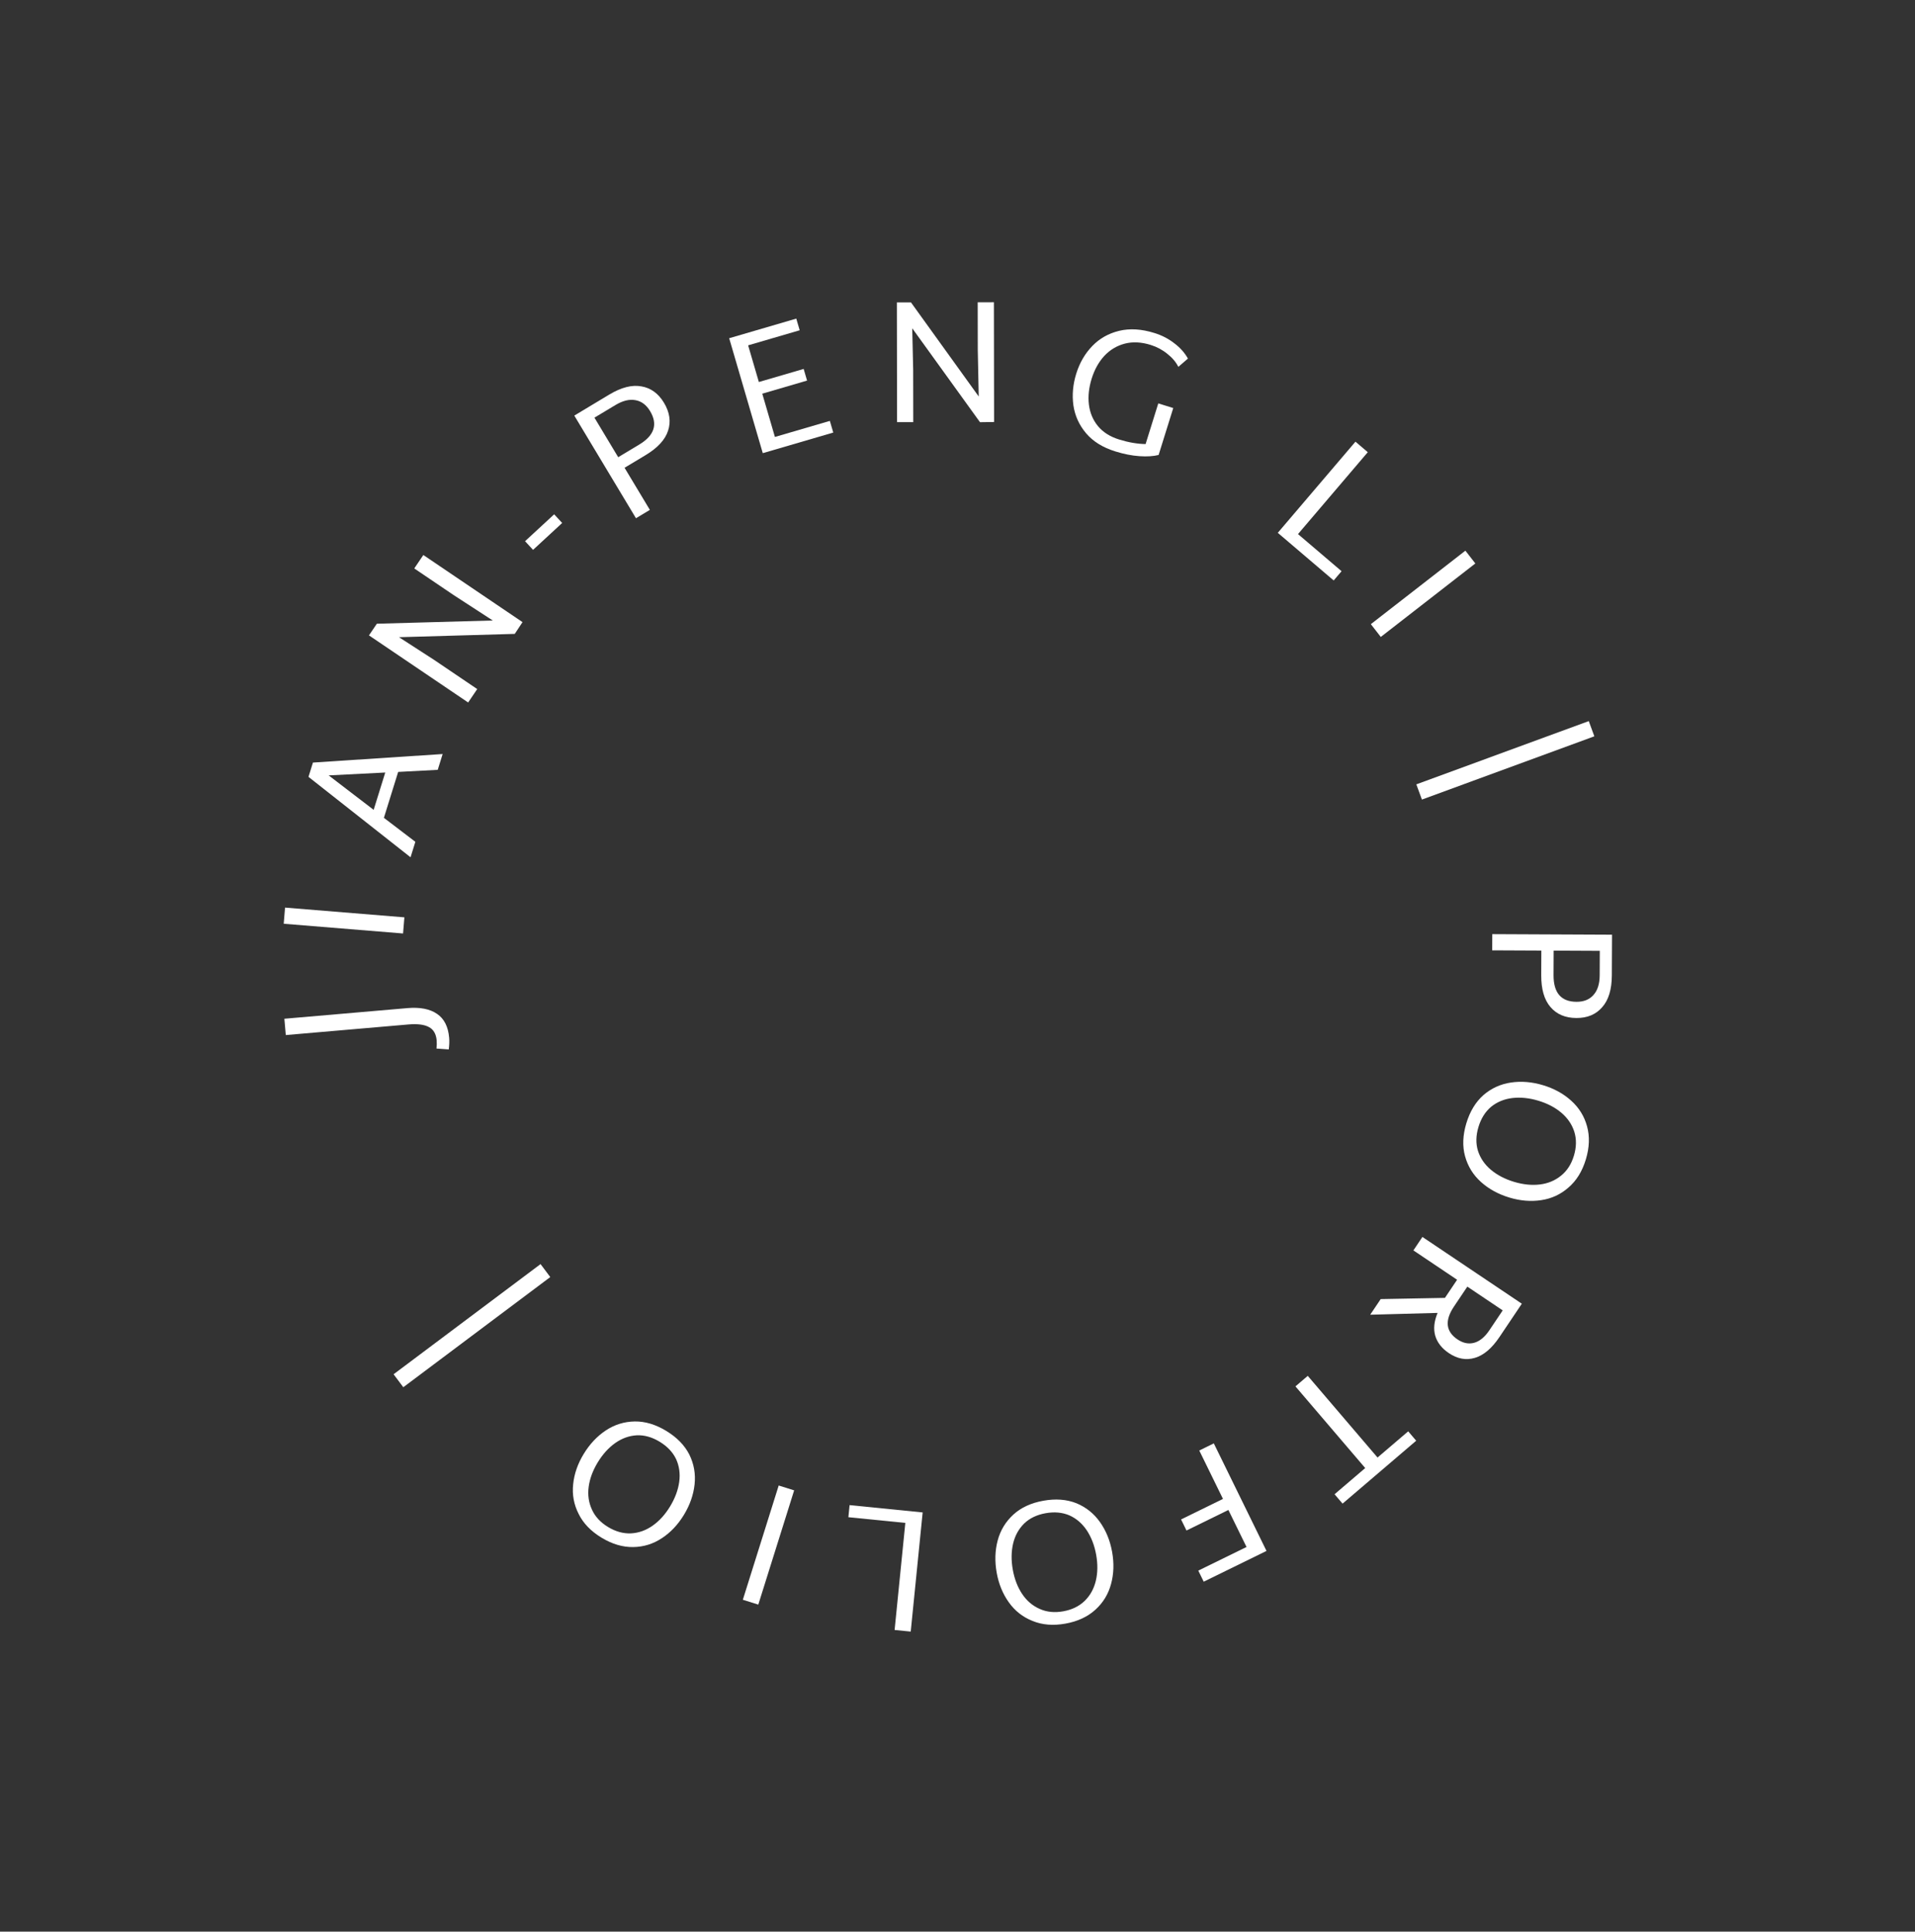 <svg width="348" height="351" viewBox="0 0 348 351" fill="none" xmlns="http://www.w3.org/2000/svg">
<rect x="0" y="0" width="348" height="351" fill="#333333" stroke="none"/>
<path d="M81.622 188.565C81.675 189.182 81.651 189.89 81.549 190.692L79.319 190.531C79.379 189.99 79.39 189.497 79.351 189.051C79.25 187.882 78.784 187.076 77.954 186.634C77.121 186.171 75.876 186.011 74.219 186.154L51.934 188.081L51.677 185.116L74.026 183.184C76.321 182.985 78.118 183.333 79.416 184.227C80.712 185.1 81.447 186.546 81.622 188.565Z" fill="white"/>
<path d="M51.559 167.854L51.798 164.92L73.486 166.689L73.246 169.623L51.559 167.854Z" fill="white"/>
<path d="M72.357 140.266L69.764 148.608L75.48 152.965L74.606 155.777L56.06 141.164L56.867 138.566L80.439 137.015L79.546 139.887L72.357 140.266ZM70.011 140.374L59.728 140.897L67.902 147.158L70.011 140.374Z" fill="white"/>
<path d="M76.93 100.851L94.953 113.045L93.545 115.183L72.506 115.785L78.877 119.902L86.722 125.21L85.073 127.648L67.05 115.455L68.484 113.335L89.55 112.751L82.437 108.131L75.281 103.29L76.93 100.851Z" fill="white"/>
<path d="M95.415 98.34L100.705 93.456L102.159 95.031L96.869 99.915L95.415 98.34Z" fill="white"/>
<path d="M110.699 71.709C112.894 70.391 114.845 69.89 116.554 70.207C118.27 70.495 119.639 71.489 120.661 73.189C121.705 74.926 121.951 76.62 121.4 78.271C120.867 79.91 119.504 81.389 117.309 82.708L113.497 84.999L118.096 92.651L115.572 94.168L104.364 75.517L110.699 71.709ZM116.155 80.788C118.917 79.129 119.577 77.101 118.138 74.706C117.456 73.572 116.572 72.909 115.486 72.716C114.388 72.504 113.172 72.8 111.837 73.602L108.024 75.893L112.343 83.079L116.155 80.788Z" fill="white"/>
<path d="M150.803 76.481L151.423 78.6L138.615 82.344L132.509 61.459L144.702 57.894L145.322 60.013L135.954 62.752L137.903 69.417L146.042 67.037L146.662 69.156L138.522 71.536L140.821 79.399L150.803 76.481Z" fill="white"/>
<path d="M180.615 54.923L180.648 76.683L178.088 76.719L165.774 59.65L165.946 67.233L165.96 76.705L163.016 76.71L162.983 54.95L165.543 54.946L177.857 72.047L177.684 63.567L177.671 54.927L180.615 54.923Z" fill="white"/>
<path d="M213.207 74.147L210.548 82.67C209.602 82.911 208.439 82.984 207.061 82.89C205.682 82.795 204.219 82.506 202.672 82.024C200.391 81.312 198.622 80.213 197.365 78.726C196.108 77.239 195.339 75.547 195.06 73.649C194.8 71.758 194.975 69.835 195.585 67.88C196.195 65.925 197.161 64.26 198.484 62.885C199.807 61.51 201.435 60.587 203.37 60.118C205.304 59.648 207.442 59.779 209.784 60.51C211.148 60.935 212.351 61.556 213.393 62.373C214.461 63.175 215.289 64.104 215.876 65.158L214.134 66.66C213.692 65.784 213.022 64.994 212.124 64.29C211.233 63.565 210.228 63.028 209.107 62.678C207.397 62.145 205.823 62.068 204.386 62.446C202.95 62.825 201.713 63.568 200.675 64.674C199.657 65.787 198.894 67.158 198.386 68.787C197.865 70.457 197.697 72.036 197.881 73.524C198.065 75.011 198.61 76.31 199.515 77.419C200.441 78.535 201.719 79.347 203.348 79.855C205.059 80.388 206.67 80.667 208.182 80.692L210.488 73.299L213.207 74.147Z" fill="white"/>
<path d="M243.793 103.793L242.361 105.474L232.204 96.819L246.318 80.257L248.559 82.166L235.877 97.048L243.793 103.793Z" fill="white"/>
<path d="M266.295 100.062L268.102 102.386L250.921 115.74L249.115 113.416L266.295 100.062Z" fill="white"/>
<path d="M288.715 131.029L289.729 133.793L258.395 145.289L257.381 142.525L288.715 131.029Z" fill="white"/>
<path d="M292.908 177.235C292.897 179.795 292.312 181.723 291.154 183.019C290.017 184.336 288.457 184.99 286.473 184.981C284.446 184.972 282.87 184.303 281.746 182.975C280.621 181.669 280.065 179.736 280.077 177.176L280.097 172.728L271.169 172.687L271.183 169.743L292.943 169.843L292.908 177.235ZM282.317 177.186C282.302 180.407 283.692 182.024 286.486 182.037C287.809 182.043 288.835 181.632 289.564 180.803C290.314 179.975 290.693 178.782 290.7 177.225L290.721 172.777L282.337 172.738L282.317 177.186Z" fill="white"/>
<path d="M266.465 204.118C267.118 201.953 268.158 200.239 269.586 198.976C271.028 197.739 272.693 196.982 274.582 196.705C276.47 196.427 278.415 196.59 280.417 197.194C282.419 197.797 284.12 198.733 285.52 200.002C286.94 201.277 287.9 202.825 288.398 204.646C288.911 206.494 288.841 208.5 288.188 210.665C287.535 212.831 286.488 214.531 285.046 215.768C283.618 217.031 281.96 217.801 280.071 218.079C278.203 218.362 276.279 218.205 274.297 217.608C272.275 216.999 270.554 216.057 269.133 214.782C267.713 213.507 266.746 211.946 266.234 210.098C265.735 208.276 265.813 206.283 266.465 204.118ZM268.671 204.783C268.203 206.335 268.171 207.774 268.574 209.098C268.997 210.429 269.776 211.578 270.911 212.543C272.066 213.516 273.471 214.251 275.126 214.75C276.78 215.248 278.347 215.409 279.827 215.231C281.306 215.053 282.593 214.516 283.688 213.62C284.776 212.745 285.551 211.542 286.013 210.01C286.481 208.457 286.506 207.006 286.089 205.654C285.665 204.324 284.886 203.175 283.751 202.209C282.617 201.243 281.222 200.511 279.567 200.012C277.913 199.514 276.336 199.35 274.836 199.522C273.356 199.7 272.072 200.227 270.984 201.102C269.91 202.004 269.139 203.231 268.671 204.783Z" fill="white"/>
<path d="M262.577 235.838L264.789 232.543L256.846 227.209L258.487 224.765L276.552 236.896L272.485 242.953C271.105 245.008 269.616 246.269 268.016 246.737C266.417 247.205 264.847 246.922 263.307 245.887C262.014 245.019 261.183 243.96 260.814 242.71C260.464 241.472 260.607 240.091 261.245 238.567L248.997 238.898L250.905 236.056L262.577 235.838ZM266.649 233.792L264.223 237.405C262.51 239.955 262.725 241.95 264.868 243.389C265.878 244.067 266.886 244.269 267.893 243.994C268.899 243.719 269.819 242.962 270.652 241.722L273.078 238.11L266.649 233.792Z" fill="white"/>
<path d="M242.52 271.52L248.092 266.76L235.413 251.918L237.651 250.006L250.33 264.847L255.902 260.087L257.357 261.791L243.975 273.223L242.52 271.52Z" fill="white"/>
<path d="M226.523 281.102L223.228 274.377L215.613 278.108L214.628 276.097L222.243 272.366L217.935 263.572L220.579 262.277L230.152 281.818L218.743 287.407L217.758 285.396L226.523 281.102Z" fill="white"/>
<path d="M189.599 272.698C191.824 272.297 193.824 272.447 195.597 273.147C197.353 273.872 198.783 275.013 199.886 276.57C200.99 278.128 201.727 279.935 202.097 281.993C202.466 284.051 202.403 285.991 201.907 287.814C201.415 289.658 200.471 291.215 199.073 292.485C197.659 293.78 195.839 294.628 193.613 295.028C191.387 295.428 189.396 295.265 187.64 294.541C185.867 293.841 184.429 292.712 183.325 291.155C182.226 289.618 181.493 287.832 181.126 285.795C180.753 283.716 180.812 281.755 181.304 279.911C181.796 278.067 182.75 276.497 184.164 275.203C185.562 273.933 187.373 273.098 189.599 272.698ZM190.006 274.965C188.411 275.252 187.114 275.875 186.116 276.835C185.122 277.816 184.451 279.031 184.105 280.48C183.762 281.951 183.744 283.536 184.05 285.237C184.356 286.938 184.923 288.407 185.753 289.645C186.582 290.884 187.644 291.787 188.939 292.356C190.212 292.93 191.636 293.075 193.211 292.791C194.807 292.505 196.112 291.869 197.127 290.884C198.121 289.904 198.792 288.689 199.138 287.239C199.484 285.79 199.505 284.215 199.199 282.514C198.893 280.813 198.324 279.333 197.491 278.074C196.661 276.836 195.61 275.93 194.336 275.357C193.045 274.809 191.602 274.678 190.006 274.965Z" fill="white"/>
<path d="M154.171 275.691L154.391 273.494L167.669 274.823L165.5 296.475L162.571 296.182L164.519 276.727L154.171 275.691Z" fill="white"/>
<path d="M137.8 291.573L134.991 290.691L141.508 269.93L144.316 270.812L137.8 291.573Z" fill="white"/>
<path d="M121.072 260.008C123.006 261.181 124.406 262.616 125.272 264.314C126.11 266.019 126.427 267.821 126.224 269.719C126.021 271.617 125.378 273.46 124.294 275.247C123.21 277.035 121.879 278.448 120.3 279.487C118.711 280.544 116.973 281.087 115.085 281.115C113.167 281.15 111.242 280.581 109.308 279.408C107.375 278.236 105.989 276.797 105.152 275.092C104.286 273.394 103.954 271.596 104.157 269.698C104.348 267.818 104.981 265.993 106.054 264.224C107.149 262.418 108.491 260.987 110.08 259.929C111.669 258.872 113.423 258.326 115.34 258.291C117.228 258.263 119.139 258.836 121.072 260.008ZM119.878 261.979C118.491 261.138 117.107 260.747 115.723 260.807C114.329 260.884 113.022 261.352 111.804 262.21C110.574 263.085 109.511 264.262 108.615 265.74C107.719 267.217 107.173 268.695 106.975 270.172C106.778 271.649 106.977 273.029 107.571 274.313C108.146 275.585 109.118 276.636 110.486 277.465C111.873 278.306 113.272 278.693 114.685 278.627C116.079 278.549 117.386 278.081 118.604 277.224C119.823 276.366 120.88 275.198 121.776 273.721C122.672 272.243 123.224 270.757 123.433 269.261C123.63 267.784 123.441 266.409 122.865 265.137C122.26 263.872 121.264 262.819 119.878 261.979Z" fill="white"/>
<path d="M73.29 252.072L71.524 249.717L98.23 229.698L99.996 232.054L73.29 252.072Z" fill="white"/>
</svg>

